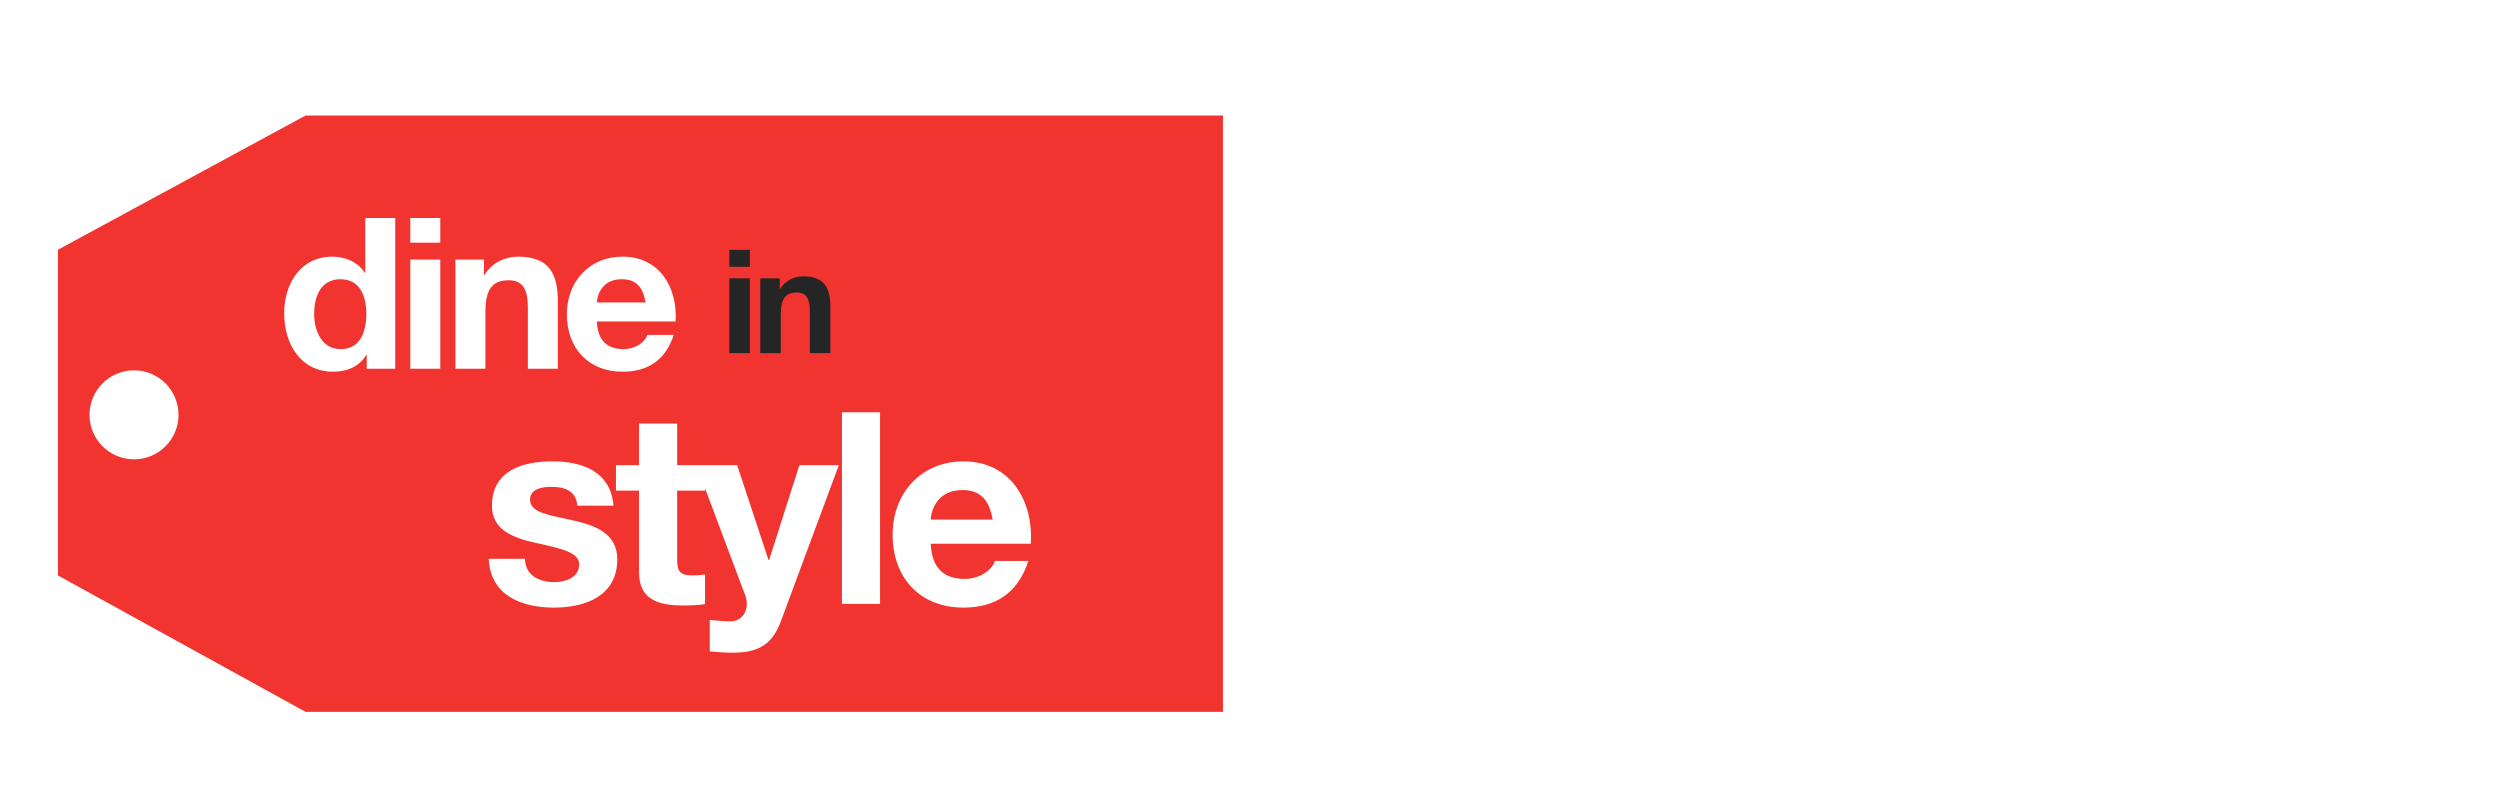 <svg width="720" height="229" viewBox="0 0 720 229" fill="none" xmlns="http://www.w3.org/2000/svg">
<g filter="url(#filter0_d_107_1016)">
<path fill-rule="evenodd" clip-rule="evenodd" d="M16.691 161.726L16.691 67.924L88.001 29.268L345.164 29.268L352.213 29.268L352.213 34.94L352.213 195.445L352.213 201.012L345.164 201.012L88.001 201.012L16.691 161.726ZM51.412 115.469C51.412 122.546 45.675 128.284 38.597 128.284C31.519 128.284 25.782 122.546 25.782 115.469C25.782 108.391 31.519 102.654 38.597 102.654C45.675 102.654 51.412 108.391 51.412 115.469Z" fill="#F1342F"/>
<g filter="url(#filter1_i_107_1016)">
<path d="M105.618 102.197H113.827V58.78H105.192V74.59H105.07C103.125 71.489 99.476 69.908 95.767 69.908C86.524 69.908 81.842 77.752 81.842 86.205C81.842 94.9 86.463 103.049 95.949 103.049C99.963 103.049 103.489 101.589 105.496 98.184H105.618V102.197ZM105.496 86.387C105.496 91.556 103.793 96.542 98.078 96.542C92.726 96.542 90.477 91.373 90.477 86.448C90.477 81.279 92.422 76.415 98.078 76.415C103.672 76.415 105.496 81.279 105.496 86.387ZM118.164 102.197H126.799V70.76H118.164V102.197ZM126.799 58.78H118.164V65.895H126.799V58.78ZM131.166 102.197H139.8V85.718C139.8 79.333 141.807 76.719 146.489 76.719C150.503 76.719 152.023 79.273 152.023 84.441V102.197H160.658V82.86C160.658 75.077 158.347 69.908 149.165 69.908C145.516 69.908 141.746 71.611 139.557 75.138H139.375V70.76H131.166V102.197ZM194.575 88.576C195.183 78.908 190.014 69.908 179.312 69.908C169.765 69.908 163.259 77.084 163.259 86.509C163.259 96.238 169.4 103.049 179.312 103.049C186.426 103.049 191.595 99.887 194.027 92.468H186.426C185.879 94.414 183.082 96.542 179.616 96.542C174.812 96.542 172.136 94.049 171.893 88.576H194.575ZM171.893 83.103C172.015 80.671 173.596 76.415 179.069 76.415C183.264 76.415 185.149 78.725 185.94 83.103H171.893Z" fill="white"/>
</g>
<path d="M210.053 97.697H215.967V76.165H210.053V97.697ZM215.967 67.96H210.053V72.833H215.967V67.96ZM218.958 97.697H224.872V86.41C224.872 82.037 226.246 80.246 229.453 80.246C232.202 80.246 233.243 81.996 233.243 85.536V97.697H239.158V84.453C239.158 79.122 237.575 75.582 231.286 75.582C228.787 75.582 226.205 76.748 224.705 79.163H224.58V76.165H218.958V97.697Z" fill="#252525"/>
<g filter="url(#filter2_i_107_1016)">
<path d="M140.754 156.927C141.218 167.515 150.26 170.993 159.535 170.993C168.655 170.993 177.775 167.593 177.775 157.081C177.775 149.662 171.514 147.343 165.099 145.875C158.839 144.406 152.656 143.865 152.656 139.924C152.656 136.678 156.289 136.214 158.762 136.214C162.704 136.214 165.95 137.373 166.259 141.624H176.693C175.842 131.809 167.805 128.872 159.071 128.872C150.492 128.872 141.682 131.5 141.682 141.701C141.682 148.735 148.019 150.976 154.357 152.367C162.24 154.067 166.8 155.227 166.8 158.55C166.8 162.414 162.781 163.651 159.612 163.651C155.284 163.651 151.265 161.719 151.188 156.927H140.754ZM195.018 117.974H184.043V129.954H177.397V137.296H184.043V160.869C184.043 168.829 189.917 170.375 196.641 170.375C198.805 170.375 201.201 170.298 203.056 169.988V161.41C201.897 161.641 200.815 161.719 199.655 161.719C195.945 161.719 195.018 160.791 195.018 157.081V137.296H203.056V129.954H195.018V117.974ZM241.588 129.954H230.227L221.494 157.313H221.339L212.296 129.954H200.549L214.615 167.438C215.852 170.607 214.615 174.548 210.828 174.935C208.664 175.012 206.5 174.703 204.413 174.548V183.591C206.654 183.823 208.896 183.977 211.137 183.977C218.711 183.977 222.498 181.35 224.894 174.935L241.588 129.954ZM242.481 169.911H253.456V114.728H242.481V169.911ZM296.877 152.599C297.65 140.31 291.08 128.872 277.478 128.872C265.344 128.872 257.074 137.992 257.074 149.971C257.074 162.337 264.88 170.993 277.478 170.993C286.52 170.993 293.09 166.974 296.181 157.545H286.52C285.825 160.018 282.27 162.723 277.864 162.723C271.759 162.723 268.358 159.555 268.049 152.599H296.877ZM268.049 145.643C268.203 142.552 270.213 137.141 277.169 137.141C282.501 137.141 284.897 140.078 285.902 145.643H268.049Z" fill="white"/>
</g>
</g>
<defs>
<filter id="filter0_d_107_1016" x="12.691" y="29.268" width="343.522" height="179.744" filterUnits="userSpaceOnUse" color-interpolation-filters="sRGB">
<feFlood flood-opacity="0" result="BackgroundImageFix"/>
<feColorMatrix in="SourceAlpha" type="matrix" values="0 0 0 0 0 0 0 0 0 0 0 0 0 0 0 0 0 0 127 0" result="hardAlpha"/>
<feOffset dy="4"/>
<feGaussianBlur stdDeviation="2"/>
<feComposite in2="hardAlpha" operator="out"/>
<feColorMatrix type="matrix" values="0 0 0 0 0 0 0 0 0 0 0 0 0 0 0 0 0 0 0.25 0"/>
<feBlend mode="normal" in2="BackgroundImageFix" result="effect1_dropShadow_107_1016"/>
<feBlend mode="normal" in="SourceGraphic" in2="effect1_dropShadow_107_1016" result="shape"/>
</filter>
<filter id="filter1_i_107_1016" x="81.842" y="58.78" width="113.341" height="44.268" filterUnits="userSpaceOnUse" color-interpolation-filters="sRGB">
<feFlood flood-opacity="0" result="BackgroundImageFix"/>
<feBlend mode="normal" in="SourceGraphic" in2="BackgroundImageFix" result="shape"/>
<feColorMatrix in="SourceAlpha" type="matrix" values="0 0 0 0 0 0 0 0 0 0 0 0 0 0 0 0 0 0 127 0" result="hardAlpha"/>
<feOffset/>
<feGaussianBlur stdDeviation="2"/>
<feComposite in2="hardAlpha" operator="arithmetic" k2="-1" k3="1"/>
<feColorMatrix type="matrix" values="0 0 0 0 0.145 0 0 0 0 0.145 0 0 0 0 0.145 0 0 0 0.25 0"/>
<feBlend mode="normal" in2="shape" result="effect1_innerShadow_107_1016"/>
</filter>
<filter id="filter2_i_107_1016" x="140.754" y="114.728" width="156.896" height="69.249" filterUnits="userSpaceOnUse" color-interpolation-filters="sRGB">
<feFlood flood-opacity="0" result="BackgroundImageFix"/>
<feBlend mode="normal" in="SourceGraphic" in2="BackgroundImageFix" result="shape"/>
<feColorMatrix in="SourceAlpha" type="matrix" values="0 0 0 0 0 0 0 0 0 0 0 0 0 0 0 0 0 0 127 0" result="hardAlpha"/>
<feOffset/>
<feGaussianBlur stdDeviation="2"/>
<feComposite in2="hardAlpha" operator="arithmetic" k2="-1" k3="1"/>
<feColorMatrix type="matrix" values="0 0 0 0 0.145 0 0 0 0 0.145 0 0 0 0 0.145 0 0 0 0.25 0"/>
<feBlend mode="normal" in2="shape" result="effect1_innerShadow_107_1016"/>
</filter>
</defs>
</svg>
